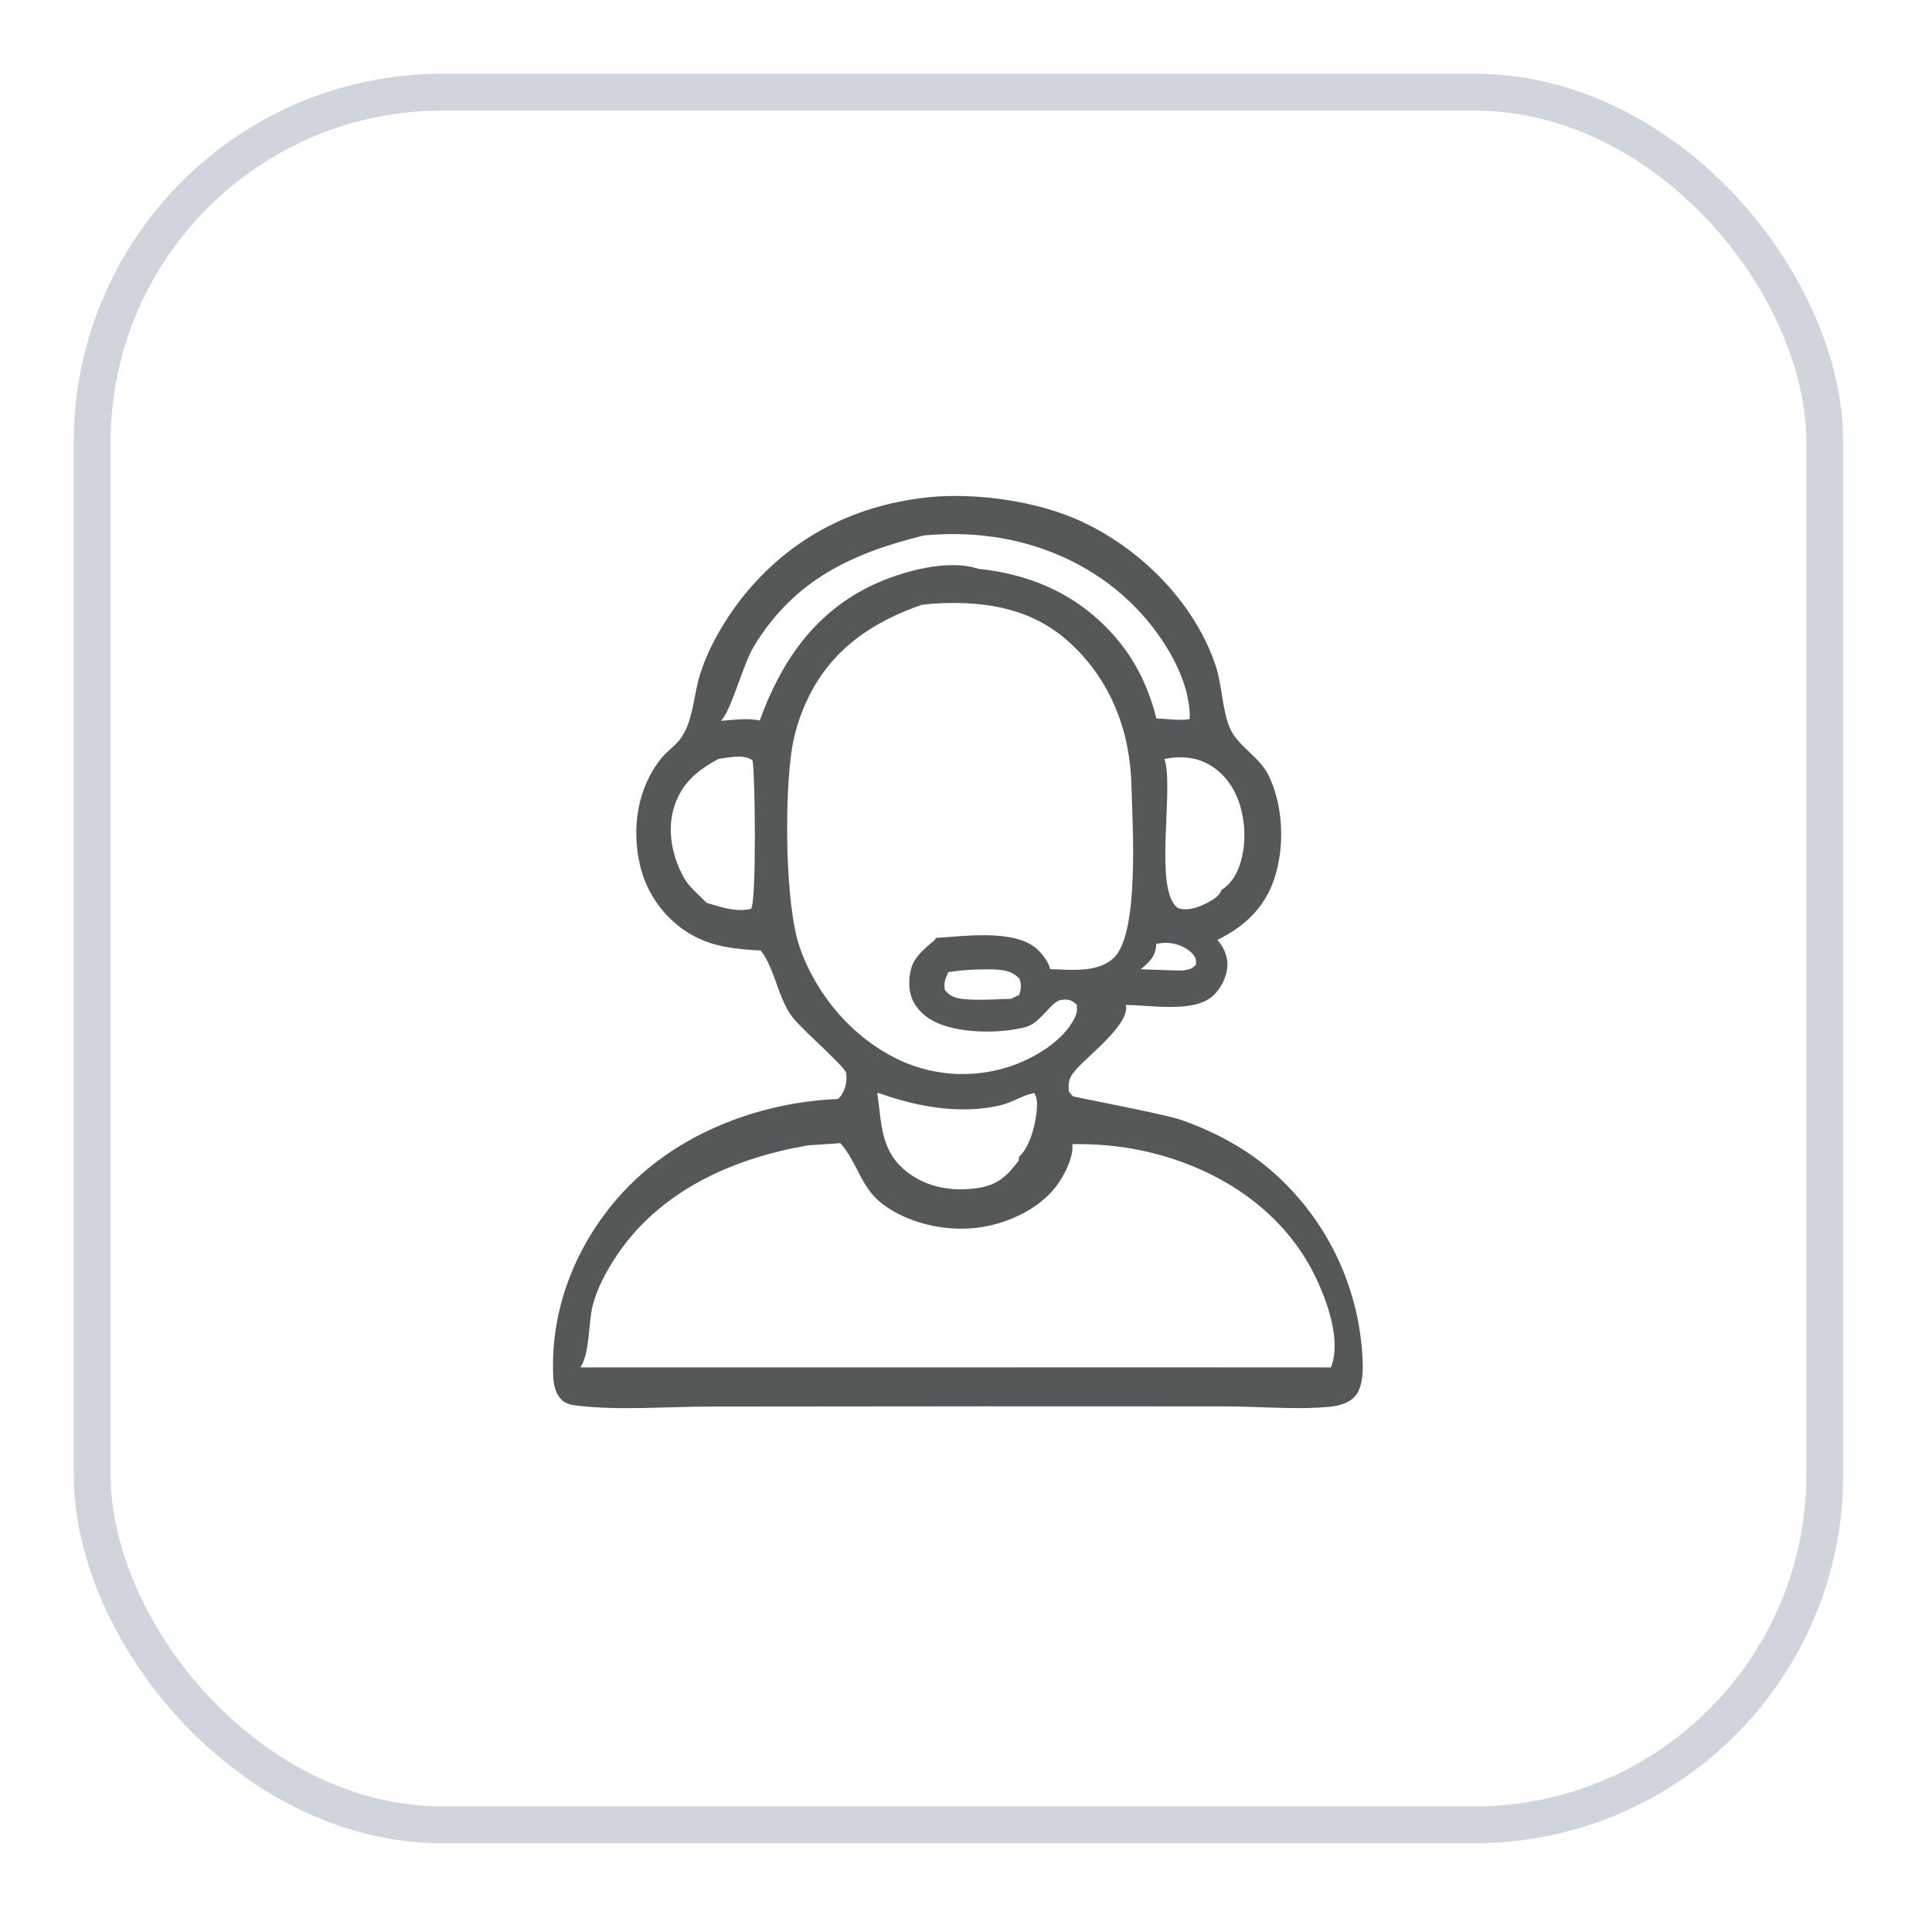<svg width="107" height="107" viewBox="0 0 107 107" fill="none" xmlns="http://www.w3.org/2000/svg">
<g filter="url(#filter0_d_1_45512)">
<rect x="4.083" y="2.042" width="98" height="98" rx="20.417" fill="white"/>
<rect x="5.104" y="3.062" width="95.958" height="95.958" rx="19.396" stroke="#D0D5DD" stroke-width="2.042"/>
<path d="M51.61 25.479C53.812 25.298 56.295 25.592 58.403 26.26C62.329 27.503 66.027 30.893 67.334 34.848C67.694 35.939 67.683 37.318 68.14 38.333C68.555 39.257 69.72 39.866 70.213 40.819C71.089 42.507 71.17 44.871 70.564 46.658C70.017 48.263 68.906 49.277 67.423 50.016C67.766 50.396 67.997 50.905 67.978 51.425C67.956 52.035 67.634 52.69 67.186 53.102C66.126 54.077 63.731 53.622 62.359 53.616C62.363 53.657 62.369 53.7 62.371 53.741C62.407 54.834 60.202 56.46 59.52 57.277C59.185 57.68 59.159 57.925 59.202 58.415C59.274 58.5 59.331 58.604 59.422 58.671C59.497 58.725 64.489 59.652 65.441 59.989C67.161 60.599 68.81 61.456 70.215 62.627C73.201 65.124 75.073 68.707 75.419 72.585C75.485 73.351 75.6 74.705 75.022 75.316C74.677 75.682 74.133 75.821 73.649 75.868C71.789 76.049 69.714 75.848 67.833 75.848L54.502 75.844L39.32 75.858C36.94 75.859 34.295 76.087 31.943 75.804C31.642 75.767 31.34 75.709 31.112 75.49C30.771 75.16 30.66 74.66 30.64 74.202C30.464 70.418 31.924 66.796 34.473 64.018C37.475 60.745 42.025 59.004 46.411 58.823C46.481 58.752 46.527 58.715 46.582 58.637C46.836 58.279 46.928 57.793 46.859 57.366C46.74 56.987 44.356 54.917 43.888 54.291C43.061 53.191 42.935 51.636 42.131 50.601C40.701 50.517 39.408 50.405 38.148 49.64C36.778 48.792 35.803 47.429 35.44 45.857C34.969 43.794 35.306 41.568 36.652 39.921C36.975 39.525 37.506 39.186 37.76 38.762C37.784 38.722 37.807 38.681 37.83 38.641C38.336 37.853 38.439 36.534 38.682 35.62C39.131 33.936 40.236 32.088 41.342 30.762C43.997 27.581 47.526 25.865 51.61 25.479ZM44.755 61.392C40.736 62.074 36.887 63.781 34.489 67.022C33.791 67.968 33.092 69.168 32.816 70.3C32.58 71.269 32.675 72.905 32.142 73.689L66.033 73.686L73.711 73.69C74.292 72.24 73.53 70.09 72.879 68.726C71.413 65.647 68.655 63.444 65.332 62.269C63.401 61.585 61.449 61.293 59.386 61.324C59.483 62.047 58.887 63.184 58.414 63.765C57.418 64.993 55.667 65.78 54.062 65.961C52.281 66.162 50.276 65.698 48.866 64.631C47.66 63.718 47.478 62.303 46.54 61.27L44.755 61.392ZM48.587 58.486C48.837 60.203 48.745 61.735 50.28 62.898C51.405 63.75 52.782 63.957 54.155 63.754C55.255 63.592 55.762 63.099 56.414 62.242L56.442 62.019C57.081 61.435 57.389 60.096 57.431 59.26C57.444 58.965 57.43 58.748 57.28 58.49C56.643 58.615 56.071 59.012 55.434 59.166C53.277 59.687 50.876 59.274 48.826 58.549C48.673 58.495 48.738 58.513 48.587 58.486ZM52.086 31.367C51.737 31.381 51.388 31.41 51.043 31.455C48.316 32.406 46.089 33.899 44.78 36.565C44.337 37.461 44.027 38.419 43.862 39.404C43.451 41.958 43.453 48.042 44.301 50.45C45.243 53.132 47.28 55.494 49.872 56.696C51.846 57.593 54.092 57.686 56.133 56.953C57.383 56.495 58.922 55.569 59.523 54.326C59.652 54.06 59.666 53.884 59.632 53.596C59.346 53.341 59.192 53.29 58.796 53.331C58.223 53.391 57.665 54.578 56.859 54.823C55.422 55.226 52.971 55.218 51.64 54.478C51.065 54.159 50.6 53.666 50.432 53.02C50.284 52.456 50.352 51.628 50.669 51.133C50.927 50.728 51.293 50.417 51.657 50.111C51.795 49.994 51.75 50.052 51.824 49.906C53.383 49.81 56.181 49.399 57.427 50.514C57.73 50.785 58.076 51.231 58.16 51.631C59.291 51.664 60.813 51.854 61.695 50.997C63.123 49.608 62.716 43.544 62.661 41.428C62.585 38.436 61.52 35.667 59.304 33.605C57.265 31.707 54.784 31.262 52.086 31.367ZM55.139 51.654C54.319 51.625 53.324 51.662 52.518 51.8C52.343 52.214 52.269 52.341 52.322 52.778C52.612 53.141 52.908 53.242 53.369 53.289C54.221 53.375 55.137 53.295 55.994 53.275L56.451 53.056C56.553 52.695 56.58 52.522 56.459 52.163C56.104 51.774 55.651 51.673 55.139 51.654ZM64.455 50.176C64.315 50.185 64.176 50.209 64.039 50.235C64.009 50.783 63.821 51.071 63.414 51.435C63.338 51.504 63.258 51.572 63.181 51.638C63.954 51.662 64.732 51.705 65.508 51.708C65.877 51.643 65.959 51.657 66.237 51.387C66.252 51.083 66.215 50.942 65.985 50.719C65.602 50.349 64.98 50.142 64.455 50.176ZM41.672 40.062C41.177 39.716 40.365 39.907 39.791 39.991C38.629 40.61 37.748 41.34 37.337 42.645C36.931 43.931 37.219 45.374 37.86 46.535C38.192 47.138 38.672 47.469 39.131 47.959C39.884 48.181 40.812 48.502 41.597 48.291C41.9 47.88 41.82 41.056 41.693 40.183C41.688 40.143 41.679 40.102 41.672 40.062ZM66.074 39.969C65.566 39.867 64.995 39.885 64.489 39.992C64.499 40.023 64.51 40.055 64.519 40.086C65.001 41.795 63.88 47.331 65.247 48.256C65.831 48.436 66.456 48.18 66.976 47.898C67.241 47.754 67.548 47.548 67.648 47.248C68.32 46.818 68.629 46.118 68.798 45.365C69.073 44.132 68.879 42.562 68.189 41.486C67.708 40.733 66.962 40.147 66.074 39.969ZM52.977 27.539C52.373 27.532 51.765 27.557 51.162 27.613C47.18 28.6 44.001 30.069 41.767 33.73C41.139 34.758 40.532 37.239 39.933 37.879C40.627 37.832 41.405 37.707 42.084 37.865L42.08 37.855C43.279 34.552 45.153 31.819 48.434 30.311C49.975 29.602 52.492 28.899 54.172 29.459C57.303 29.781 59.985 31.041 61.997 33.515C62.989 34.733 63.674 36.227 64.042 37.751C64.543 37.755 65.443 37.898 65.893 37.775C65.939 35.579 64.419 33.186 62.951 31.662C60.344 28.954 56.706 27.573 52.977 27.539Z" fill="#545859"/>
</g>
<defs>
<filter id="filter0_d_1_45512" x="-0" y="-0" width="106.167" height="106.167" filterUnits="userSpaceOnUse" color-interpolation-filters="sRGB">
<feFlood flood-opacity="0" result="BackgroundImageFix"/>
<feColorMatrix in="SourceAlpha" type="matrix" values="0 0 0 0 0 0 0 0 0 0 0 0 0 0 0 0 0 0 127 0" result="hardAlpha"/>
<feOffset dy="2.042"/>
<feGaussianBlur stdDeviation="2.042"/>
<feColorMatrix type="matrix" values="0 0 0 0 0.063 0 0 0 0 0.094 0 0 0 0 0.157 0 0 0 0.05 0"/>
<feBlend mode="normal" in2="BackgroundImageFix" result="effect1_dropShadow_1_45512"/>
<feBlend mode="normal" in="SourceGraphic" in2="effect1_dropShadow_1_45512" result="shape"/>
</filter>
</defs>
</svg>
